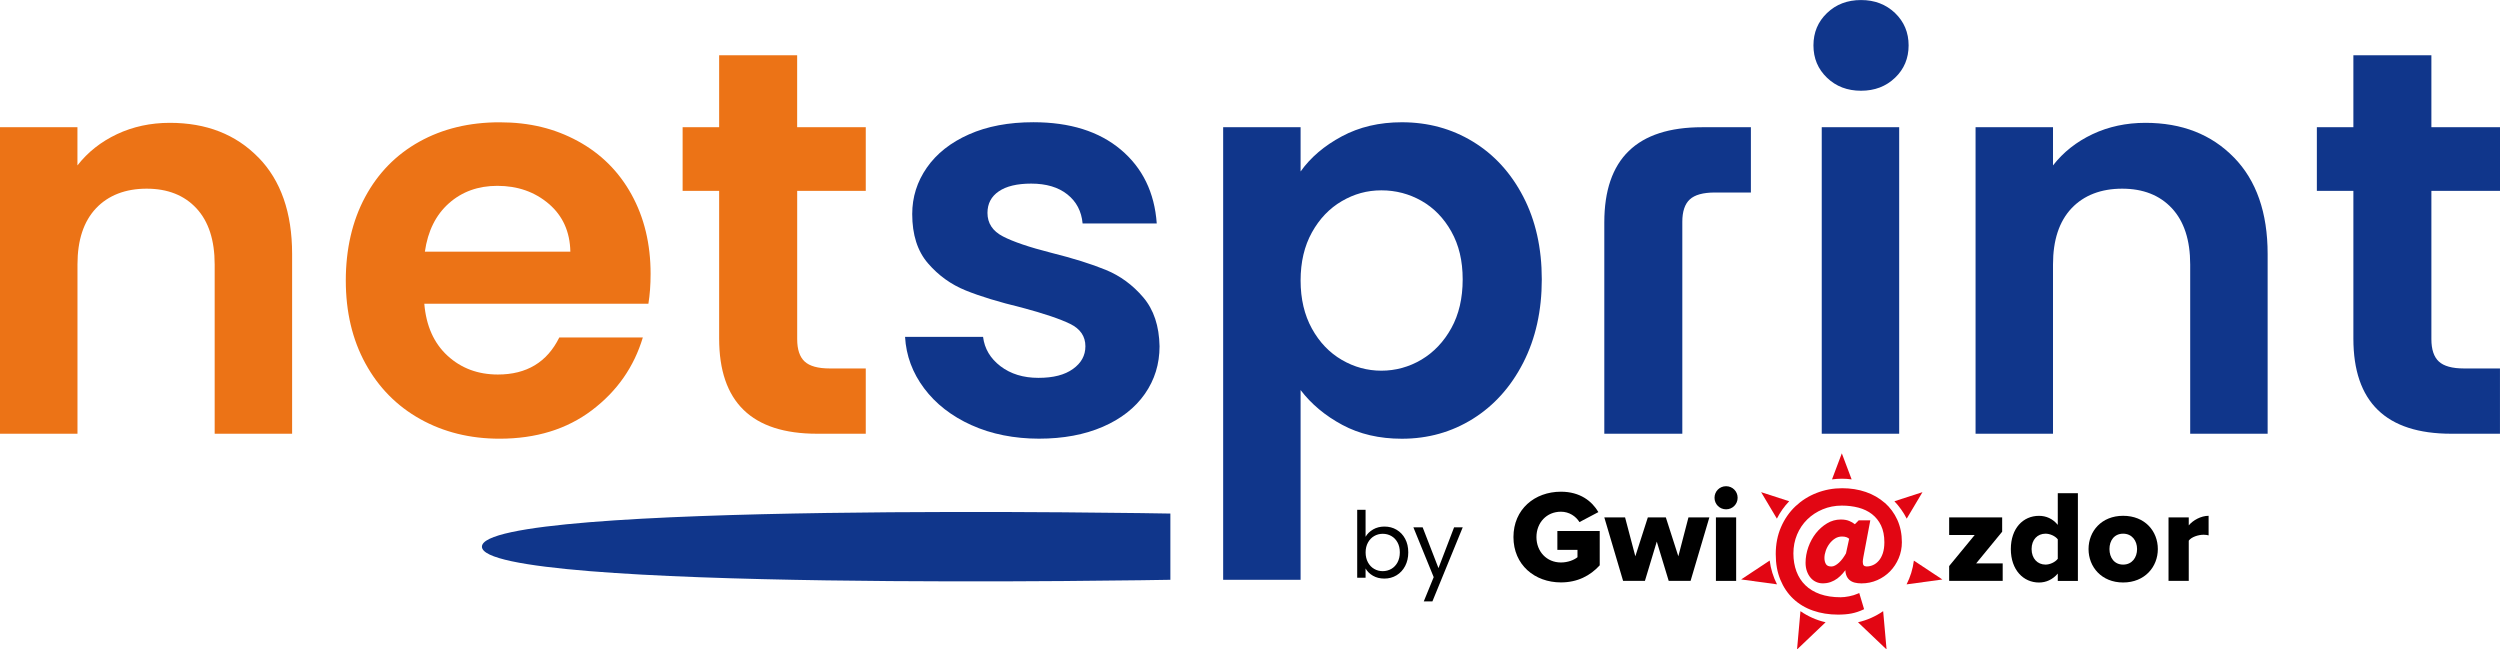 <?xml version="1.0" encoding="UTF-8"?><svg id="Layer_2" xmlns="http://www.w3.org/2000/svg" viewBox="0 0 659.85 171.42"><defs><style>.cls-1{fill:none;}.cls-1,.cls-2,.cls-3,.cls-4,.cls-5{stroke-width:0px;}.cls-3{fill:#10368b;}.cls-4{fill:#e20613;}.cls-5{fill:#ec7316;}</style></defs><g id="Layer_1-2"><path class="cls-5" d="m68.19,41.54c5.94,6.08,8.91,14.58,8.91,25.48v47.46h-20.44v-44.68c0-6.42-1.61-11.36-4.82-14.82-3.21-3.45-7.59-5.18-13.14-5.18s-10.1,1.73-13.36,5.18c-3.26,3.46-4.89,8.4-4.89,14.82v44.68H0V33.58h20.44v10.08c2.72-3.5,6.21-6.25,10.44-8.25,4.23-1.99,8.88-2.99,13.94-2.99,9.64,0,17.42,3.04,23.36,9.13Z"/><path class="cls-5" d="m171.13,80.16h-59.14c.49,5.84,2.53,10.42,6.13,13.73,3.6,3.31,8.03,4.96,13.29,4.96,7.59,0,13-3.26,16.21-9.78h22.05c-2.34,7.79-6.81,14.19-13.43,19.2-6.62,5.01-14.75,7.52-24.38,7.52-7.79,0-14.77-1.73-20.95-5.18-6.18-3.45-11-8.35-14.46-14.67-3.46-6.33-5.18-13.63-5.18-21.9s1.7-15.72,5.11-22.05c3.41-6.33,8.18-11.19,14.31-14.6,6.13-3.41,13.19-5.11,21.17-5.11s14.58,1.66,20.66,4.96c6.08,3.31,10.81,8.01,14.16,14.09,3.36,6.08,5.04,13.07,5.04,20.95,0,2.92-.2,5.55-.58,7.88Zm-20.59-13.73c-.1-5.26-2-9.47-5.69-12.63-3.7-3.16-8.23-4.75-13.58-4.75-5.06,0-9.32,1.53-12.78,4.6-3.46,3.07-5.57,7.33-6.35,12.78h38.4Z"/><path class="cls-5" d="m210.41,50.38v39.13c0,2.73.66,4.7,1.97,5.91,1.31,1.22,3.53,1.83,6.64,1.83h9.49v17.23h-12.85c-17.23,0-25.85-8.37-25.85-25.12v-38.99h-9.64v-16.79h9.64V14.58h20.59v19h18.11v16.79h-18.11Z"/><path class="cls-3" d="m256.4,112.21c-5.26-2.38-9.42-5.62-12.48-9.71-3.07-4.09-4.75-8.61-5.04-13.58h20.59c.39,3.12,1.92,5.69,4.6,7.74,2.68,2.04,6.01,3.07,10,3.07s6.94-.78,9.12-2.34c2.19-1.56,3.29-3.55,3.29-5.99,0-2.63-1.34-4.6-4.02-5.91-2.68-1.31-6.94-2.75-12.78-4.31-6.04-1.46-10.98-2.97-14.82-4.53-3.85-1.56-7.16-3.94-9.93-7.15s-4.16-7.54-4.16-13c0-4.48,1.29-8.56,3.87-12.27,2.58-3.7,6.28-6.62,11.1-8.76,4.82-2.14,10.49-3.21,17.01-3.21,9.64,0,17.33,2.41,23.07,7.23,5.74,4.82,8.91,11.32,9.49,19.49h-19.57c-.29-3.21-1.63-5.77-4.02-7.67-2.39-1.9-5.57-2.85-9.56-2.85-3.7,0-6.55.68-8.54,2.04-2,1.36-2.99,3.26-2.99,5.69,0,2.73,1.36,4.8,4.09,6.21,2.72,1.41,6.96,2.85,12.7,4.31,5.84,1.46,10.66,2.97,14.46,4.53,3.8,1.56,7.08,3.97,9.86,7.23,2.78,3.26,4.21,7.57,4.31,12.92,0,4.67-1.29,8.86-3.87,12.56-2.58,3.7-6.28,6.6-11.1,8.69-4.82,2.09-10.44,3.14-16.87,3.14s-12.56-1.19-17.81-3.58Z"/><path class="cls-3" d="m354.16,35.99c4.62-2.48,9.9-3.72,15.84-3.72,6.91,0,13.16,1.7,18.76,5.11,5.6,3.41,10.03,8.25,13.29,14.53,3.26,6.28,4.89,13.56,4.89,21.83s-1.63,15.6-4.89,21.98c-3.26,6.38-7.69,11.32-13.29,14.82-5.6,3.5-11.85,5.26-18.76,5.26-5.94,0-11.17-1.22-15.7-3.65s-8.2-5.5-11.02-9.2v50.08h-20.44V33.58h20.44v11.68c2.63-3.7,6.25-6.79,10.88-9.27Zm28.91,25.12c-2-3.55-4.62-6.25-7.88-8.1-3.26-1.85-6.79-2.77-10.59-2.77s-7.18.95-10.44,2.85c-3.26,1.9-5.89,4.65-7.89,8.25-2,3.6-2.99,7.84-2.99,12.7s1,9.1,2.99,12.7c1.99,3.6,4.62,6.35,7.89,8.25,3.26,1.9,6.74,2.85,10.44,2.85s7.32-.97,10.59-2.92c3.26-1.95,5.89-4.72,7.88-8.32,1.99-3.6,2.99-7.88,2.99-12.85s-1-9.08-2.99-12.63Z"/><path class="cls-3" d="m482.22,20.52c-2.39-2.29-3.58-5.13-3.58-8.54s1.19-6.25,3.58-8.54c2.38-2.29,5.38-3.43,8.98-3.43s6.59,1.15,8.98,3.43c2.38,2.29,3.58,5.14,3.58,8.54s-1.19,6.26-3.58,8.54c-2.39,2.29-5.38,3.43-8.98,3.43s-6.6-1.14-8.98-3.43Zm19.05,13.07v80.89h-20.44V33.58h20.44Z"/><path class="cls-3" d="m589.61,41.54c5.94,6.08,8.91,14.58,8.91,25.48v47.46h-20.44v-44.68c0-6.42-1.61-11.36-4.82-14.82-3.21-3.45-7.59-5.18-13.14-5.18s-10.1,1.73-13.36,5.18c-3.26,3.46-4.89,8.4-4.89,14.82v44.68h-20.44V33.58h20.44v10.08c2.72-3.5,6.21-6.25,10.44-8.25,4.23-1.99,8.88-2.99,13.94-2.99,9.64,0,17.42,3.04,23.36,9.13Z"/><path class="cls-3" d="m641.74,50.38v39.13c0,2.73.66,4.7,1.97,5.91,1.31,1.22,3.53,1.83,6.64,1.83h9.49v17.23h-12.85c-17.23,0-25.84-8.37-25.84-25.12v-38.99h-9.64v-16.79h9.64V14.58h20.59v19h18.11v16.79h-18.11Z"/><path class="cls-3" d="m444.03,58.55c0-2.73.66-4.7,1.97-5.91,1.31-1.22,3.53-1.83,6.64-1.83h9.49v-17.23h-12.85c-17.23,0-25.84,8.37-25.84,25.12v55.78h20.59v-55.92Z"/><path class="cls-3" d="m308.91,153.03v-17.48s-181.71-3.33-181.71,8.74,181.71,8.74,181.71,8.74Z"/><path class="cls-1" d="m560.38,140.86c-2.33,0-3.61,1.84-3.61,4.06s1.28,4.1,3.61,4.1,3.68-1.84,3.68-4.1-1.32-4.06-3.68-4.06Z"/><path class="cls-1" d="m539.9,140.86c-2.12,0-3.68,1.56-3.68,4.06s1.56,4.1,3.68,4.1c1.15,0,2.53-.62,3.23-1.53v-5.14c-.69-.9-2.08-1.49-3.23-1.49Z"/><path class="cls-2" d="m411.05,145.13h5.31v1.94c-.94.76-2.57,1.39-4.37,1.39-3.78,0-6.46-2.91-6.46-6.7s2.67-6.7,6.46-6.7c2.19,0,3.96,1.22,4.89,2.74l5-2.64c-1.7-2.88-4.82-5.38-9.89-5.38-6.91,0-12.53,4.62-12.53,11.97s5.62,11.97,12.53,11.97c4.37,0,7.74-1.77,10.24-4.51v-9.06h-11.18v4.96Z"/><polygon class="cls-2" points="442.98 146.83 439.68 136.56 434.93 136.56 431.63 146.83 428.92 136.56 423.44 136.56 428.4 153.32 434.16 153.32 437.29 142.95 440.44 153.32 446.21 153.32 451.17 136.56 445.65 136.56 442.98 146.83"/><path class="cls-2" d="m455.58,128.33c-1.7,0-3.05,1.35-3.05,3.05s1.35,3.05,3.05,3.05,3.05-1.35,3.05-3.05-1.35-3.05-3.05-3.05Z"/><rect class="cls-2" x="452.9" y="136.56" width="5.34" height="16.76"/><polygon class="cls-2" points="528.45 140.34 528.45 136.56 514.46 136.56 514.46 141.21 521.2 141.21 514.46 149.4 514.46 153.32 528.59 153.32 528.59 148.71 521.58 148.71 528.45 140.34"/><path class="cls-2" d="m543.13,138.54c-1.35-1.67-3.12-2.39-4.96-2.39-4.2,0-7.43,3.3-7.43,8.78s3.3,8.82,7.43,8.82c1.87,0,3.58-.76,4.96-2.36v1.94h5.31v-23.15h-5.31v8.36Zm0,8.95c-.69.9-2.08,1.53-3.23,1.53-2.12,0-3.68-1.6-3.68-4.1s1.56-4.06,3.68-4.06c1.15,0,2.53.59,3.23,1.49v5.14Z"/><path class="cls-2" d="m560.38,136.14c-5.69,0-9.13,4.06-9.13,8.78s3.44,8.82,9.13,8.82,9.16-4.1,9.16-8.82-3.4-8.78-9.16-8.78Zm0,12.88c-2.33,0-3.61-1.84-3.61-4.1s1.28-4.06,3.61-4.06,3.68,1.84,3.68,4.06-1.32,4.1-3.68,4.1Z"/><path class="cls-2" d="m577.7,138.68v-2.12h-5.34v16.76h5.34v-10.62c.69-.97,2.53-1.56,3.92-1.56.56,0,1.01.07,1.32.17v-5.17c-2.01,0-4.13,1.18-5.24,2.53Z"/><path class="cls-4" d="m464.83,129.9l4.16,6.99c.85-1.69,1.95-3.24,3.25-4.59l-7.41-2.4Z"/><path class="cls-4" d="m459.57,152.94l9.45,1.29c-.98-1.93-1.65-4.04-1.93-6.28l-7.52,4.98Z"/><path class="cls-4" d="m474.31,171.42l7.54-7.18c-2.42-.55-4.66-1.56-6.64-2.93l-.9,10.11Z"/><path class="cls-4" d="m507.42,129.9l-7.41,2.4c1.29,1.36,2.39,2.9,3.25,4.59l4.16-6.99Z"/><path class="cls-4" d="m497.94,171.42l-.9-10.11c-1.98,1.37-4.22,2.38-6.64,2.93l7.54,7.18Z"/><path class="cls-4" d="m503.22,154.24l9.45-1.29-7.52-4.98c-.28,2.23-.95,4.35-1.93,6.28Z"/><path class="cls-4" d="m488.72,126.53l-2.59-6.88-2.59,6.88c.85-.11,1.71-.18,2.59-.18s1.74.06,2.59.18Z"/><path class="cls-4" d="m497.44,132.71c-1.41-1.24-3.08-2.2-4.99-2.86-1.9-.66-4-.99-6.23-.99-2.35,0-4.61.42-6.72,1.24-2.12.82-4,2.01-5.6,3.52-1.6,1.52-2.89,3.36-3.81,5.49-.93,2.13-1.4,4.52-1.4,7.13s.41,4.81,1.22,6.77c.81,1.97,1.95,3.66,3.4,5.03,1.45,1.37,3.2,2.42,5.21,3.12,2,.7,4.22,1.06,6.61,1.06,1.34,0,2.53-.1,3.55-.3,1.03-.2,2.06-.54,3.07-1.01l.26-.12-1.28-4.27-.34.15c-.7.31-1.49.56-2.33.72-.85.17-1.6.25-2.24.25-2.05,0-3.88-.28-5.43-.83-1.55-.55-2.86-1.34-3.88-2.34-1.03-1-1.82-2.22-2.35-3.63-.53-1.41-.81-3.02-.81-4.78s.33-3.45.97-4.97c.64-1.53,1.55-2.87,2.69-3.99,1.14-1.12,2.51-2.02,4.07-2.67,1.55-.65,3.25-.98,5.05-.98,1.55,0,3.03.18,4.4.54,1.35.36,2.55.93,3.56,1.71,1,.78,1.81,1.78,2.39,2.99.58,1.21.88,2.7.88,4.42,0,1.14-.14,2.12-.41,2.93-.27.8-.63,1.46-1.08,1.97-.44.51-.94.89-1.49,1.13-.55.25-1.12.37-1.69.37-.35,0-.6-.09-.77-.26-.17-.18-.26-.51-.26-.97,0-.17.02-.36.05-.56.03-.22.07-.45.11-.7l1.83-9.69h-3.05l-1.02,1.03c-.46-.35-.95-.64-1.47-.85-.61-.26-1.37-.39-2.25-.39-1.29,0-2.52.34-3.64,1.02-1.11.67-2.1,1.55-2.94,2.61-.83,1.06-1.5,2.29-1.99,3.65-.48,1.36-.73,2.76-.73,4.15,0,.8.12,1.54.35,2.19.23.66.55,1.24.95,1.71.4.49.89.87,1.45,1.13.56.26,1.16.39,1.78.39.76,0,1.47-.12,2.11-.35.63-.23,1.22-.54,1.74-.93.51-.38.99-.83,1.43-1.33.24-.28.47-.57.7-.86,0,.43.07.81.18,1.15.18.58.48,1.05.87,1.4.39.35.87.59,1.43.73.53.13,1.13.2,1.77.2,1.47,0,2.88-.29,4.17-.86,1.29-.57,2.43-1.35,3.38-2.33.95-.97,1.71-2.14,2.27-3.45.56-1.32.84-2.75.84-4.24,0-2.17-.41-4.15-1.2-5.9-.8-1.75-1.92-3.26-3.32-4.5Zm-10.21,13.34c-.25.46-.54.9-.85,1.33-.32.43-.65.81-1,1.13-.34.31-.69.57-1.04.75-.33.17-.64.26-.94.26-.71,0-1.17-.19-1.43-.58-.28-.43-.43-.99-.43-1.66,0-.61.12-1.26.35-1.92.23-.67.56-1.29.98-1.85.41-.55.91-1.02,1.48-1.38.55-.35,1.17-.52,1.83-.52.46,0,.85.06,1.16.17.25.09.49.23.73.42l-.84,3.86Z"/><path class="cls-2" d="m362.43,139.73c.87-.5,1.87-.75,2.98-.75,1.2,0,2.27.28,3.22.85.95.57,1.71,1.36,2.25,2.39.55,1.03.82,2.22.82,3.58s-.28,2.54-.82,3.59c-.55,1.05-1.31,1.87-2.27,2.45-.96.58-2.03.87-3.21.87s-2.15-.25-3.02-.75c-.87-.5-1.52-1.14-1.95-1.92v2.45h-2.21v-17.94h2.21v7.13c.45-.79,1.12-1.44,1.99-1.94Zm6.43,3.44c-.4-.74-.95-1.31-1.64-1.7-.69-.39-1.44-.58-2.27-.58s-1.56.2-2.24.59c-.69.4-1.24.97-1.65,1.72-.41.75-.62,1.62-.62,2.61s.21,1.88.62,2.63c.41.75.96,1.33,1.65,1.72.69.4,1.43.59,2.24.59s1.58-.2,2.27-.59c.69-.4,1.23-.97,1.64-1.72.4-.75.61-1.64.61-2.65s-.2-1.87-.61-2.62Z"/><path class="cls-2" d="m386.07,139.19l-8,19.54h-2.28l2.62-6.4-5.36-13.14h2.45l4.17,10.76,4.12-10.76h2.28Z"/></g></svg>